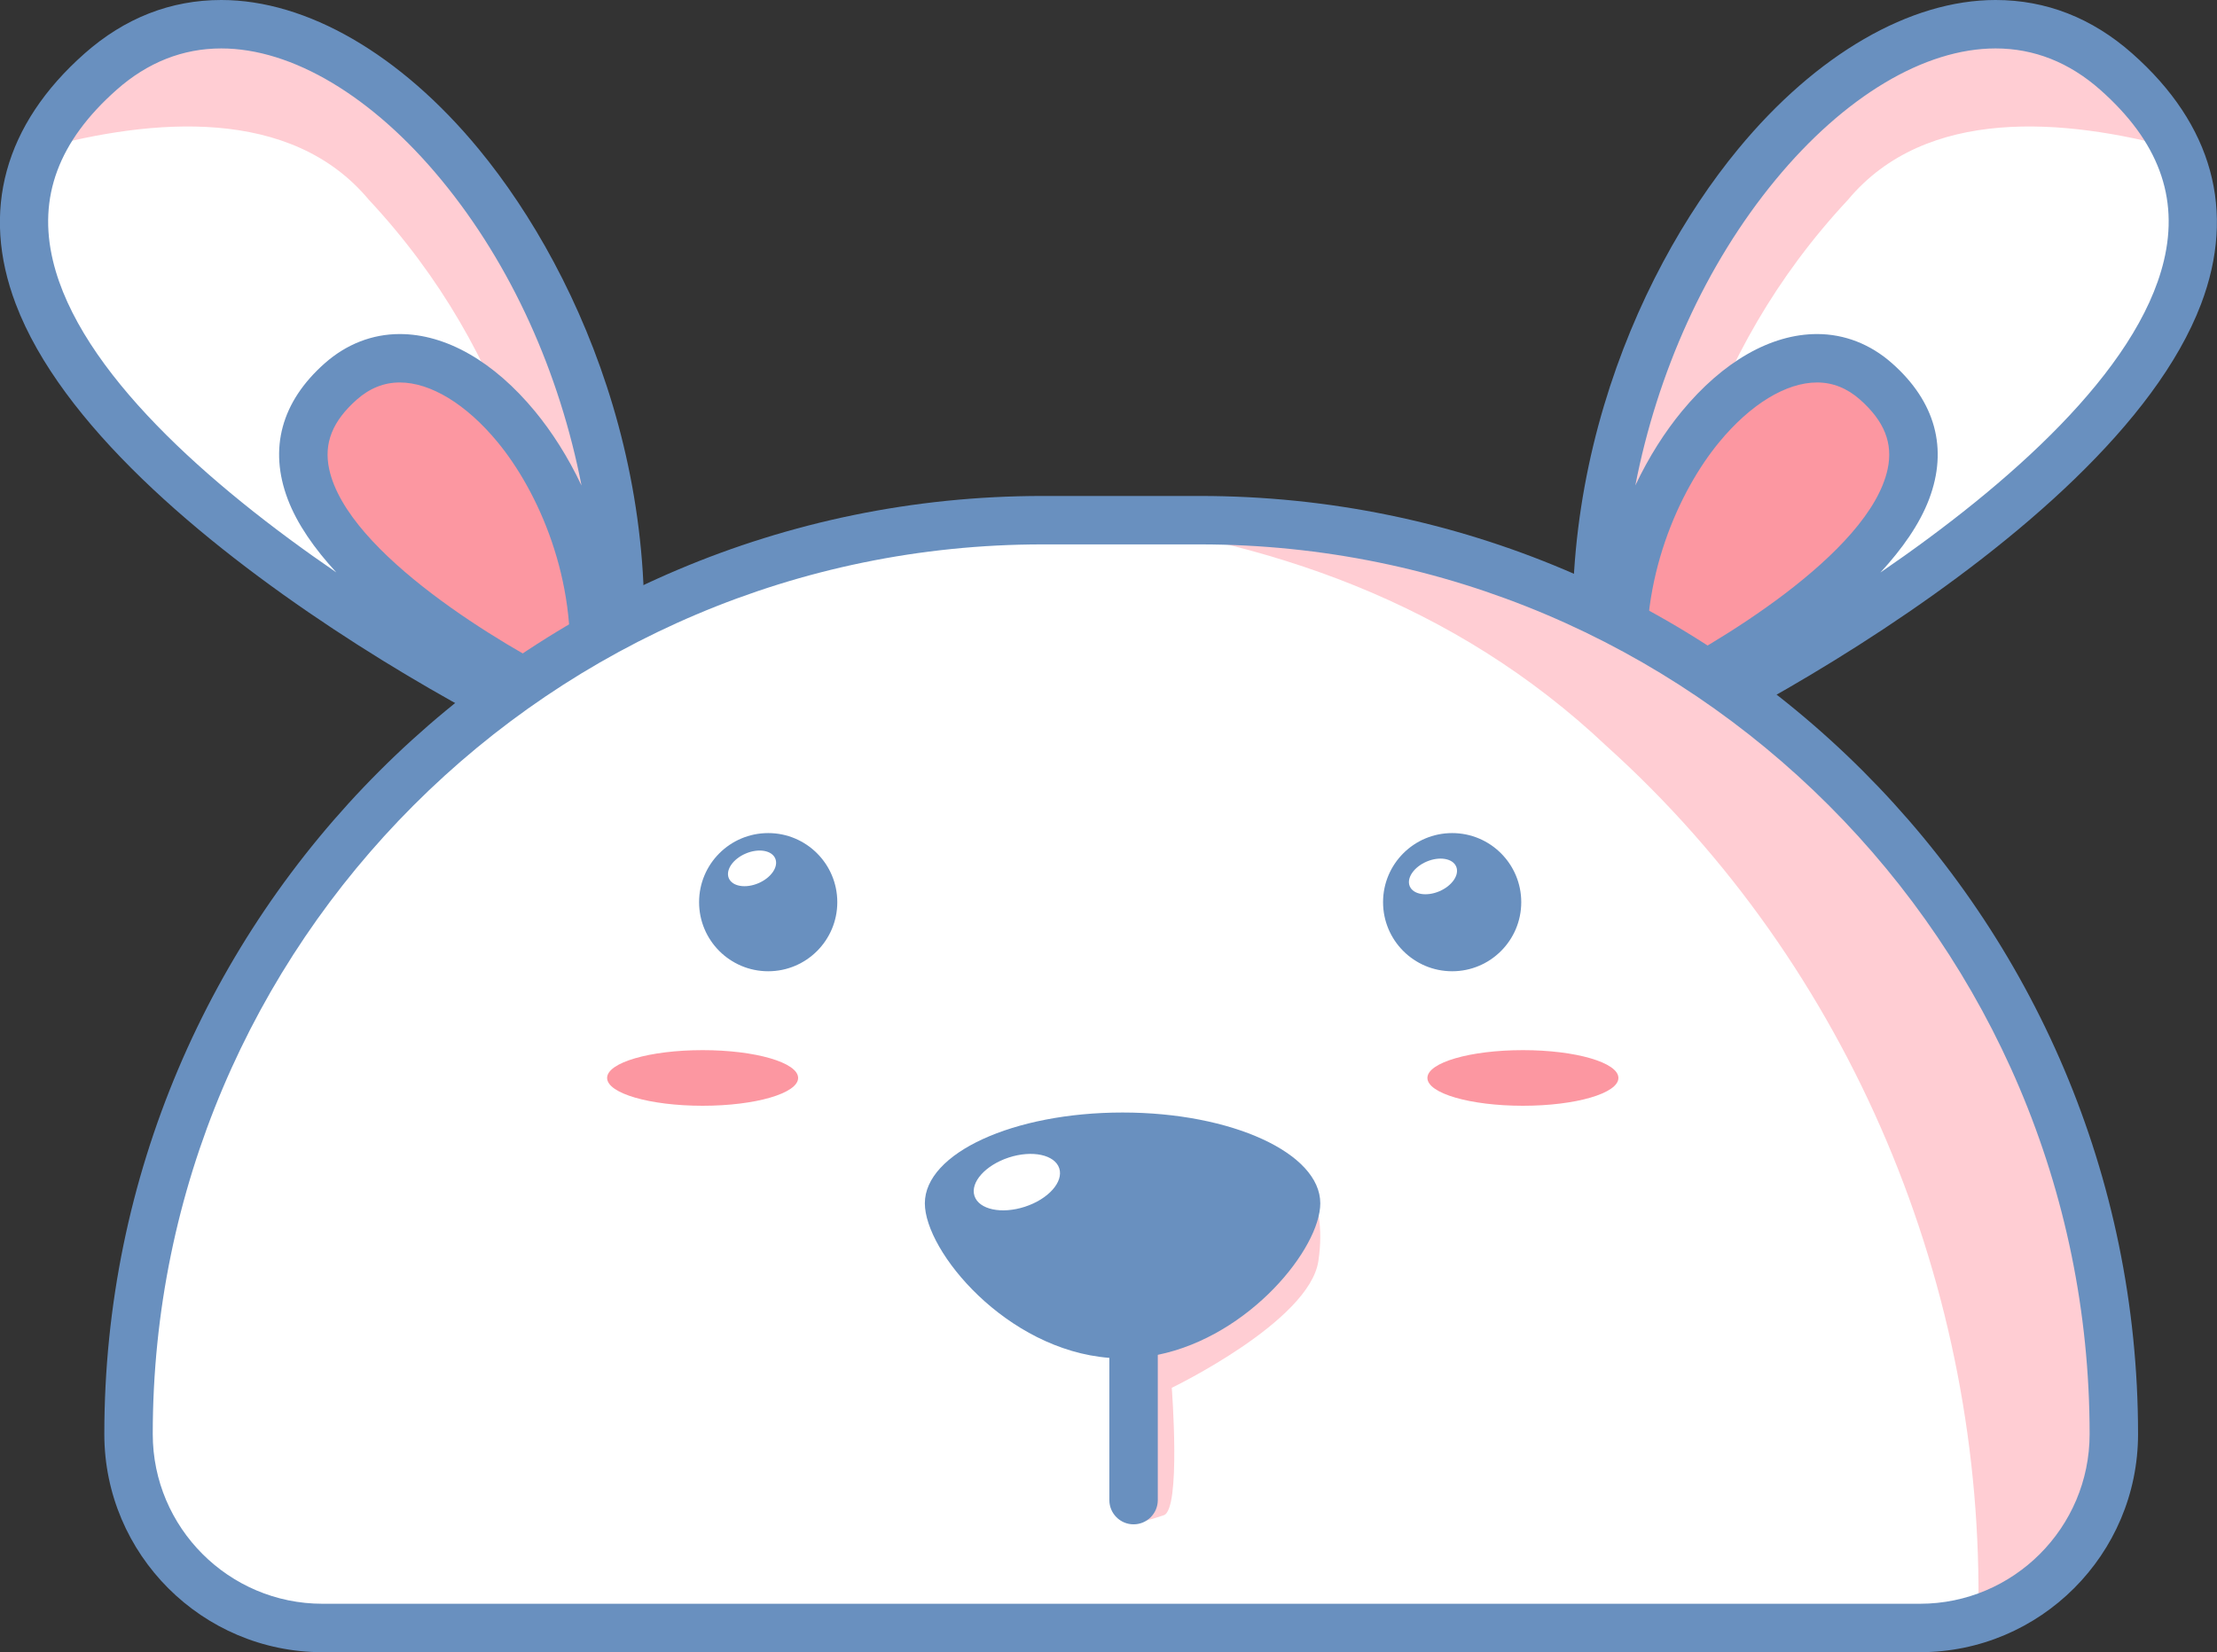 <svg xmlns="http://www.w3.org/2000/svg" x="0px" y="0px" width="100%" viewBox="0 0 200 149.057" style="vertical-align: middle; max-width: 100%; width: 100%;"><rect x="0" y="0" width="200" height="149.057" fill="#333333" stroke="none"/><g>
	<path fill="#FFFFFF" d="M54.792,67.615C54.583,68.687-20.559,32.67,9.082,6.459C28.867-11.034,62.438,28.301,54.792,67.615"></path>
	<path fill="#FFFFFF" d="M145.192,67.615c0.207,1.071,75.352-34.945,45.712-61.156C171.118-11.034,137.547,28.301,145.192,67.615"></path>
</g><g>
	<path fill="rgb(255,205,211)" d="M9.082,6.459c-2.547,2.251-4.303,4.577-5.417,6.943c10.044-2.726,22.561-3.838,29.616,4.628    c12.998,13.926,17.112,30.812,18.39,48.392c1.942,0.895,3.097,1.323,3.123,1.192C62.438,28.3,28.867-11.035,9.082,6.459"></path>
	<path fill="rgb(255,205,211)" d="M190.904,6.459c2.545,2.251,4.301,4.577,5.415,6.943c-10.044-2.726-22.561-3.838-29.614,4.628    c-12.999,13.926-17.112,30.812-18.391,48.392c-1.944,0.895-3.098,1.323-3.122,1.192C137.547,28.3,171.118-11.035,190.904,6.459"></path>
</g><g>
	<path fill="#FC97A1" d="M53.069,64.274c-0.102,0.524-36.797-17.066-22.322-29.865C40.408,25.866,56.802,45.075,53.069,64.274"></path>
	<path fill="#FC97A1" d="M146.914,64.274c0.103,0.524,36.798-17.066,22.322-29.865C159.575,25.866,143.182,45.075,146.914,64.274"></path>
</g><g>
	<path fill="rgb(105,144,191)" d="M43.192,13.456C36.144,4.904,27.676,0,19.962,0c-4.562,0-8.708,1.623-12.329,4.823    c-7.239,6.402-9.389,14.213-6.217,22.589c8.205,21.664,50.419,42.412,53.319,42.412l1.857-0.023l0.344-1.768    C61.334,45.421,52.719,25.015,43.192,13.456z M4.777,23.524c-1.373-5.746,0.508-10.792,5.751-15.429    c2.797-2.473,5.971-3.726,9.435-3.726c6.405,0,13.643,4.325,19.857,11.864c6.324,7.672,10.662,17.411,12.641,27.57    c-1.229-2.599-2.689-4.863-4.195-6.689c-3.708-4.5-8.042-6.977-12.205-6.977c-2.473,0-4.811,0.911-6.761,2.635    c-3.914,3.461-5.069,7.702-3.341,12.264c0.853,2.252,2.42,4.481,4.38,6.604C18.81,43.744,7.155,33.476,4.777,23.524z     M29.694,42.315c-0.499-2.329,0.296-4.321,2.5-6.27c1.155-1.021,2.456-1.54,3.866-1.54c2.792,0,6.012,1.964,8.834,5.387    c3.629,4.404,7.246,12.398,6.414,21.291C45.498,58.321,31.328,49.953,29.694,42.315z"></path>
	<path fill="rgb(105,144,191)" d="M192.351,4.823C188.731,1.623,184.584,0,180.023,0c-7.715,0-16.182,4.904-23.229,13.456    c-9.528,11.559-18.144,31.966-13.746,54.574l0.396,1.79l1.8,0.004c0.002,0,0.002,0,0.002,0c2.905,0,45.084-20.711,53.315-42.392    C201.743,19.047,199.597,11.23,192.351,4.823z M155.09,39.892c2.821-3.423,6.042-5.387,8.834-5.387c1.41,0,2.71,0.518,3.866,1.54    c2.203,1.949,2.997,3.942,2.499,6.271c-1.635,7.64-15.804,16.005-21.614,18.868C147.843,52.291,151.459,44.295,155.09,39.892z     M195.207,23.527c-2.381,9.959-14.041,20.23-25.573,28.126c1.964-2.126,3.536-4.358,4.391-6.614    c1.729-4.564,0.573-8.805-3.342-12.267c-1.949-1.724-4.287-2.635-6.759-2.635c-4.162,0-8.496,2.477-12.206,6.976    c-1.505,1.826-2.965,4.088-4.192,6.684c1.979-10.157,6.316-19.893,12.639-27.563c6.216-7.541,13.453-11.865,19.859-11.865    c3.464,0,6.637,1.253,9.435,3.726C194.7,12.732,196.582,17.78,195.207,23.527z"></path>
</g><path fill="#FFFFFF" d="M173.201,146.872H29.089c-9.661,0-17.493-7.833-17.493-17.493   c0-45.536,36.913-82.449,82.449-82.449h14.197c45.537,0,82.451,36.913,82.451,82.449   C190.693,139.039,182.862,146.872,173.201,146.872"></path><g>
	<path fill="rgb(255,205,211)" d="M108.242,46.641H96.525c17.787,1.941,34.681,7.71,48.389,20.655c22.111,19.9,34.136,49.034,33.551,78.477    c7.089-2.235,12.227-8.856,12.227-16.683C190.691,83.556,153.779,46.641,108.242,46.641"></path>
	<path fill="rgb(255,205,211)" d="M107.65,102.605c0,0,13.096-1.029,11.283,11.163c-0.811,5.46-13.226,11.436-13.226,11.436    s0.85,11.012-0.728,11.499c-1.577,0.484-4.899,2.062-4.693-3.883c0.204-5.946,1.538-29.567,1.538-29.567h6.188L107.65,102.605z"></path>
</g><g>
	<path fill="rgb(105,144,191)" d="M75.534,81.392c0,3.443-2.791,6.233-6.233,6.233c-3.444,0-6.235-2.79-6.235-6.233s2.791-6.233,6.235-6.233    C72.743,75.158,75.534,77.948,75.534,81.392"></path>
	<path fill="rgb(105,144,191)" d="M137.235,81.392c0,3.443-2.792,6.233-6.233,6.233c-3.443,0-6.233-2.79-6.233-6.233s2.79-6.233,6.233-6.233    C134.443,75.158,137.235,77.948,137.235,81.392"></path>
	<path fill="rgb(105,144,191)" d="M119.106,108.561c0-4.526-7.984-8.192-17.837-8.192c-9.852,0-17.837,3.666-17.837,8.192    c0,4.337,7.352,13.223,16.645,13.943v12.833c0,1.206,0.979,2.185,2.185,2.185s2.185-0.979,2.185-2.185V122.23    C112.78,120.524,119.106,112.584,119.106,108.561z"></path>
</g><g>
	<path fill="#FC97A1" d="M72,97.249c0,1.39-3.857,2.511-8.615,2.511c-4.759,0-8.616-1.121-8.616-2.511    c0-1.386,3.857-2.508,8.616-2.508C68.143,94.741,72,95.863,72,97.249"></path>
	<path fill="#FC97A1" d="M146,97.249c0,1.39-3.857,2.511-8.615,2.511s-8.615-1.121-8.615-2.511c0-1.386,3.857-2.508,8.615-2.508    S146,95.863,146,97.249"></path>
</g><g>
	<path fill="#FFFFFF" d="M69.938,77.454c0.314,0.738-0.369,1.737-1.525,2.229c-1.155,0.49-2.348,0.289-2.664-0.449    c-0.313-0.742,0.369-1.739,1.527-2.231C68.433,76.511,69.625,76.713,69.938,77.454"></path>
	<path fill="#FFFFFF" d="M131.366,78.182c0.314,0.74-0.369,1.737-1.525,2.23c-1.155,0.488-2.347,0.287-2.663-0.451    c-0.313-0.74,0.369-1.737,1.524-2.231C129.862,77.238,131.053,77.442,131.366,78.182"></path>
	<path fill="#FFFFFF" d="M95.558,105.402c0.399,1.228-0.988,2.78-3.1,3.468c-2.112,0.689-4.148,0.251-4.549-0.975    c-0.399-1.226,0.99-2.778,3.102-3.468C93.122,103.74,95.158,104.177,95.558,105.402"></path>
</g><path fill="rgb(105,144,191)" d="M108.242,44.745H94.045c-46.667,0-84.634,37.966-84.634,84.634   c0,10.852,8.827,19.678,19.678,19.678h144.112c10.85,0,19.677-8.826,19.677-19.678C192.878,82.711,154.91,44.745,108.242,44.745z    M173.201,144.688H29.089c-8.441,0-15.309-6.866-15.309-15.309c0-44.259,36.007-80.265,80.265-80.265h14.197   c44.259,0,80.267,36.006,80.267,80.265C188.509,137.821,181.642,144.688,173.201,144.688z"></path></svg>